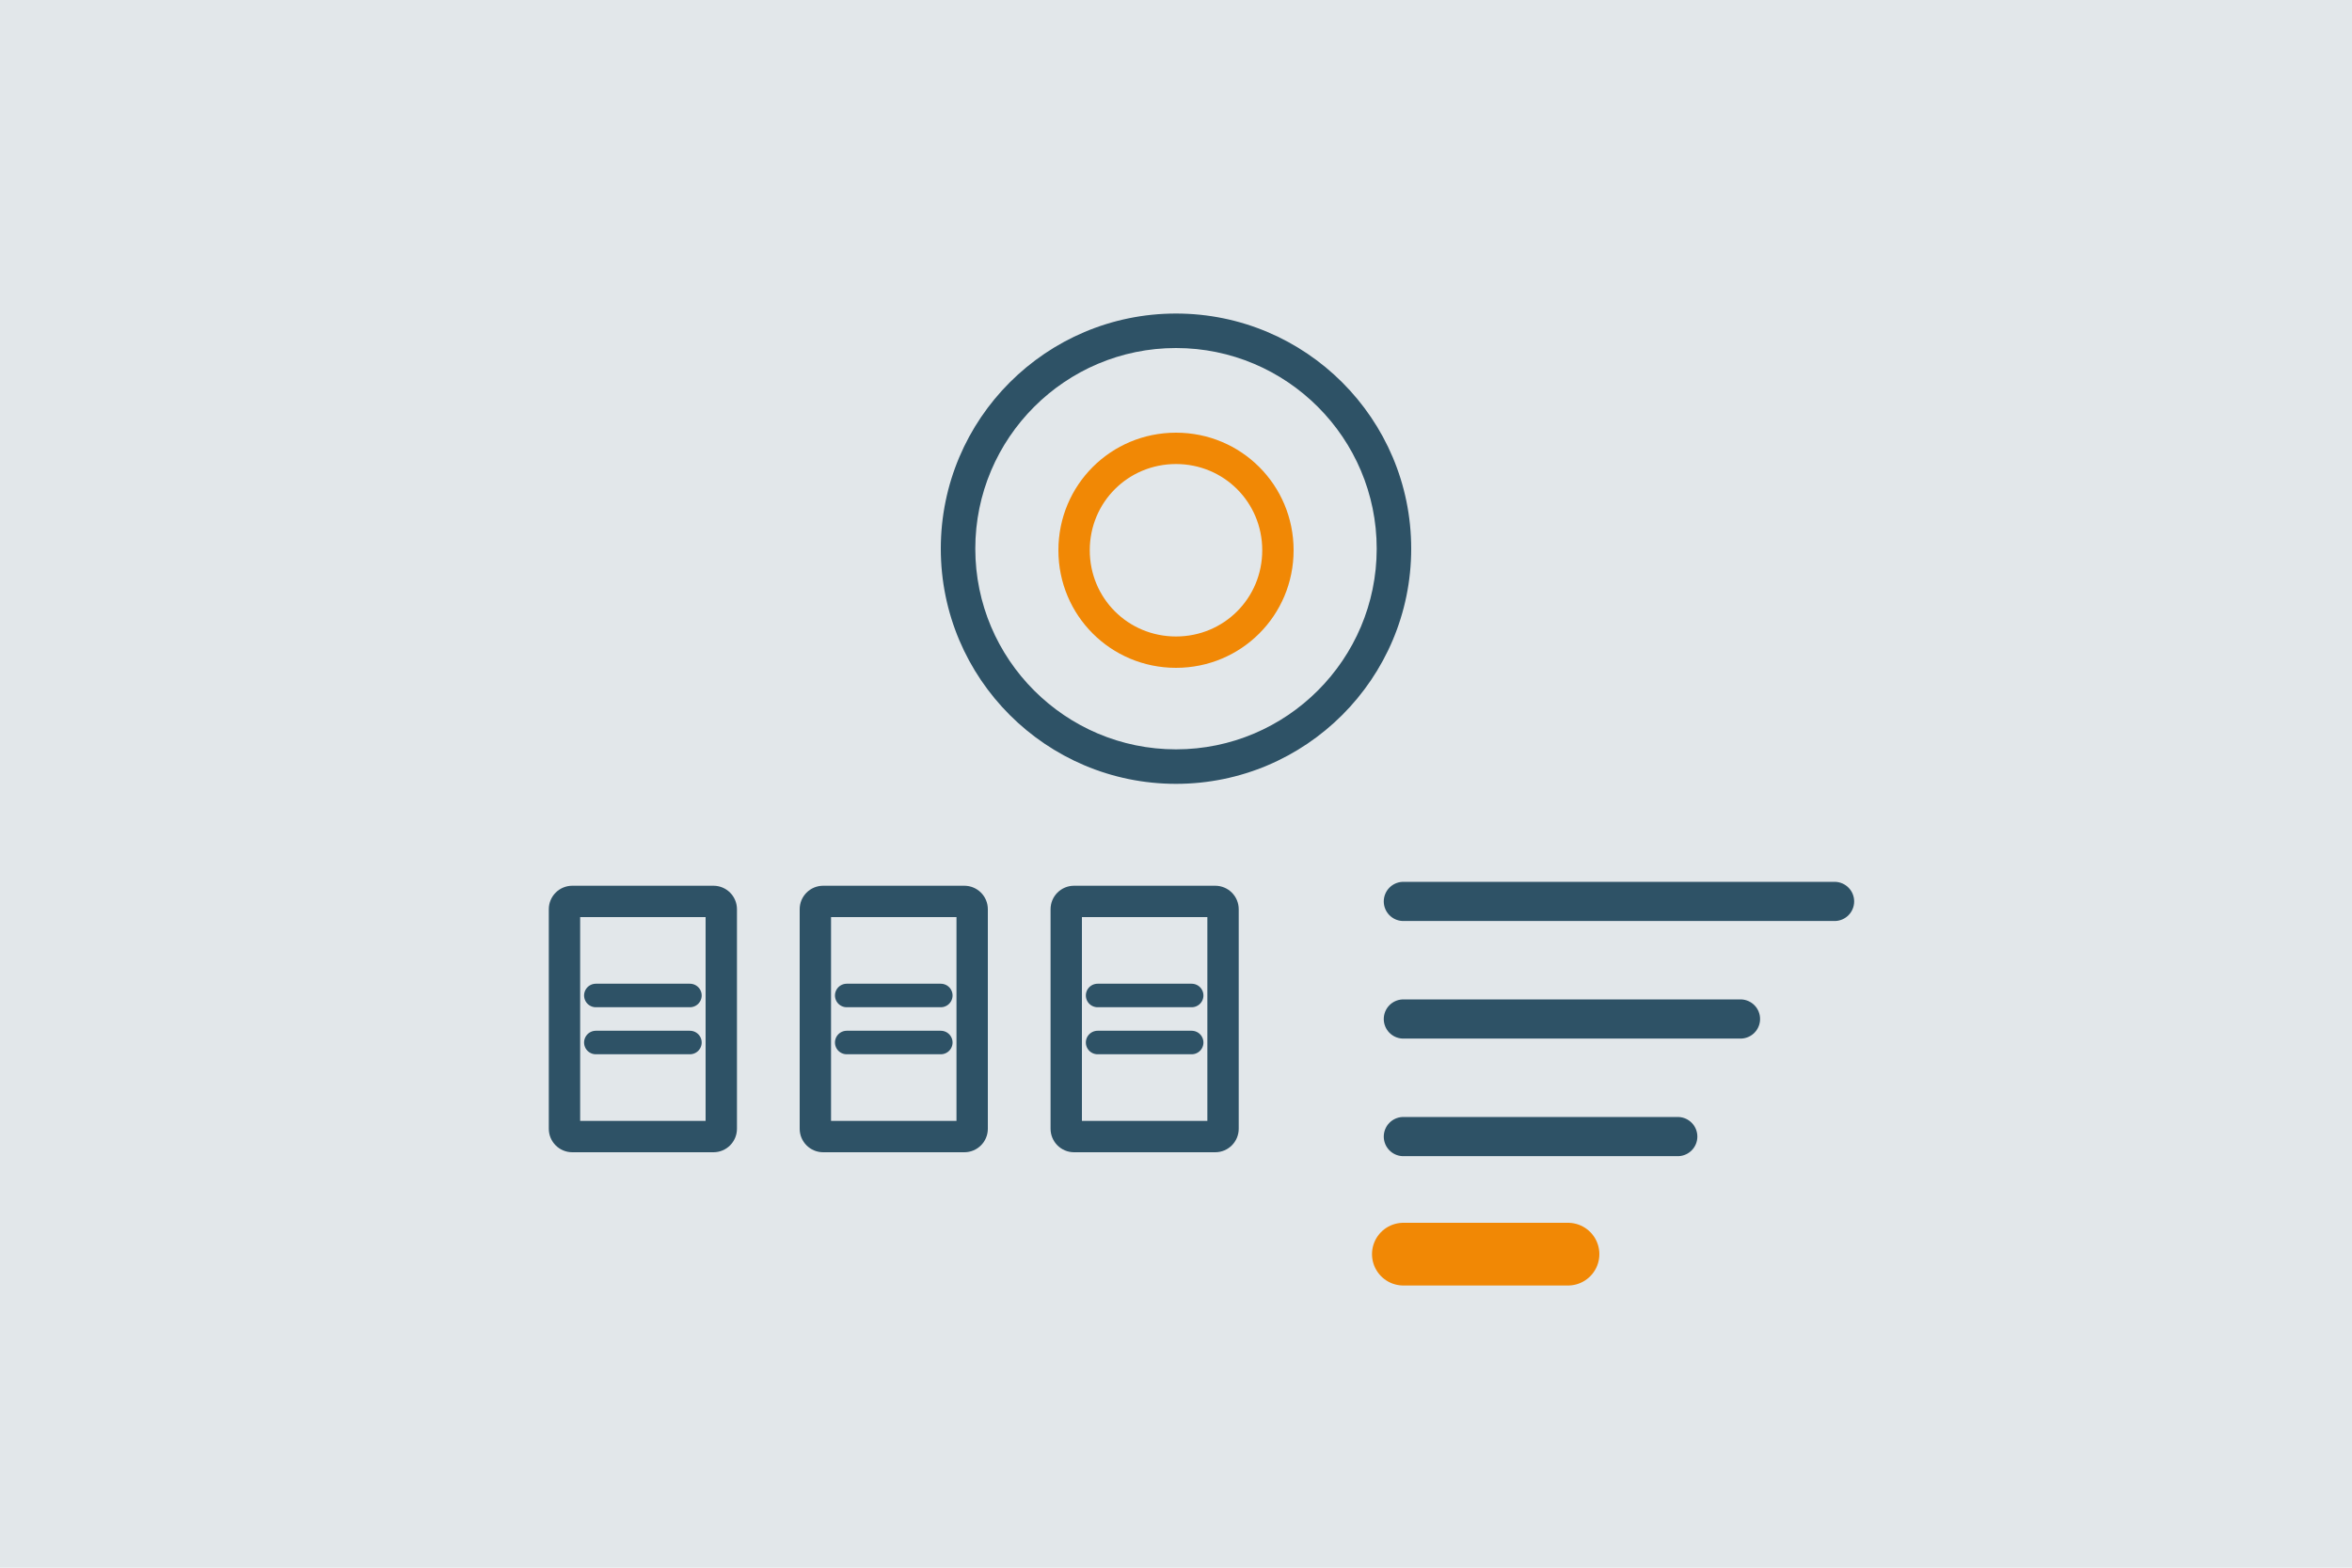 <svg xmlns="http://www.w3.org/2000/svg" width="600" height="400" viewBox="0 0 600 400" fill="none">
  <rect width="600" height="400" fill="#6E8898" fill-opacity="0.2"/>
  <path d="M300 80C266.88 80 240 106.88 240 140C240 173.12 266.88 200 300 200C333.12 200 360 173.12 360 140C360 106.88 333.12 80 300 80ZM300 191.2C271.76 191.2 248.8 168.24 248.8 140C248.8 111.76 271.76 88.8 300 88.8C328.24 88.8 351.2 111.76 351.2 140C351.2 168.24 328.24 191.2 300 191.2Z" fill="#2E5266"/>
  <path d="M300 110.4C283.36 110.4 270 123.76 270 140.4C270 157.04 283.36 170.4 300 170.4C316.64 170.4 330 157.04 330 140.4C330 123.76 316.64 110.4 300 110.4ZM300 162.4C287.76 162.4 278 152.64 278 140.4C278 128.16 287.76 118.4 300 118.4C312.24 118.4 322 128.16 322 140.4C322 152.64 312.24 162.4 300 162.4Z" fill="#F18805"/>
  <path d="M182 226H146C142.68 226 140 228.68 140 232V288C140 291.32 142.68 294 146 294H182C185.32 294 188 291.32 188 288V232C188 228.68 185.32 226 182 226ZM180 286H148V234H180V286Z" fill="#2E5266"/>
  <path d="M246 226H210C206.68 226 204 228.68 204 232V288C204 291.32 206.68 294 210 294H246C249.32 294 252 291.32 252 288V232C252 228.68 249.32 226 246 226ZM244 286H212V234H244V286Z" fill="#2E5266"/>
  <path d="M310 226H274C270.68 226 268 228.68 268 232V288C268 291.32 270.68 294 274 294H310C313.32 294 316 291.32 316 288V232C316 228.68 313.32 226 310 226ZM308 286H276V234H308V286Z" fill="#2E5266"/>
  <path d="M152 254H176" stroke="#2E5266" stroke-width="6" stroke-linecap="round"/>
  <path d="M152 266H176" stroke="#2E5266" stroke-width="6" stroke-linecap="round"/>
  <path d="M216 254H240" stroke="#2E5266" stroke-width="6" stroke-linecap="round"/>
  <path d="M216 266H240" stroke="#2E5266" stroke-width="6" stroke-linecap="round"/>
  <path d="M280 254H304" stroke="#2E5266" stroke-width="6" stroke-linecap="round"/>
  <path d="M280 266H304" stroke="#2E5266" stroke-width="6" stroke-linecap="round"/>
  <path d="M358 260H444" stroke="#2E5266" stroke-width="10" stroke-linecap="round"/>
  <path d="M358 230H468" stroke="#2E5266" stroke-width="10" stroke-linecap="round"/>
  <path d="M358 290H428" stroke="#2E5266" stroke-width="10" stroke-linecap="round"/>
  <path d="M358 320H400" stroke="#F18805" stroke-width="16" stroke-linecap="round"/>
</svg>
